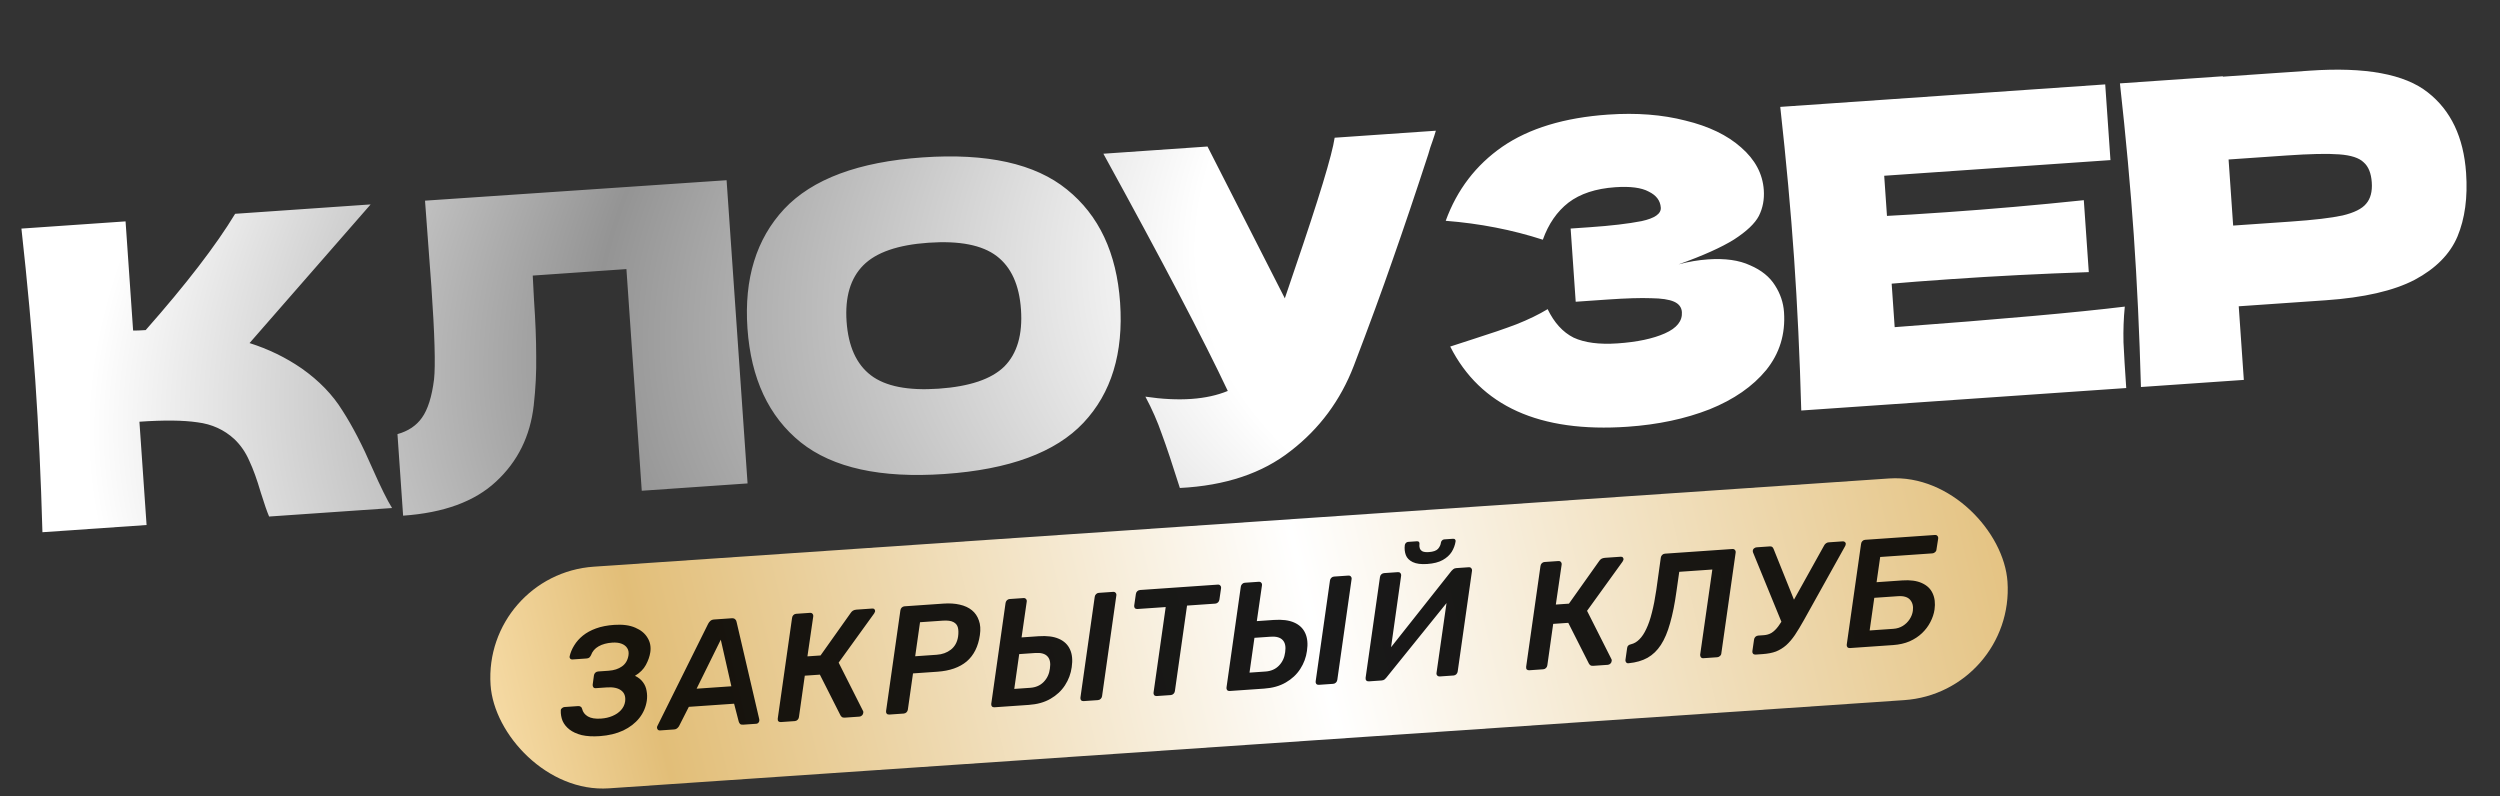 <?xml version="1.0" encoding="UTF-8"?> <svg xmlns="http://www.w3.org/2000/svg" width="537" height="171" viewBox="0 0 537 171" fill="none"><rect x="0" y="0" width="537" height="171" fill="#333333" stroke="none"/> <path d="M64.811 79.145C68.544 81.775 71.461 84.793 73.562 88.198C75.719 91.539 77.871 95.692 80.02 100.659C81.803 104.687 83.202 107.509 84.217 109.124L57.805 110.951C57.375 109.958 56.774 108.225 56.001 105.751C55.212 103.037 54.393 100.777 53.546 98.97C52.759 97.159 51.689 95.608 50.336 94.318C48.15 92.303 45.51 91.101 42.414 90.714C39.374 90.262 35.219 90.219 29.948 90.584L31.484 112.773L9.115 114.32C8.79 102.669 8.277 91.782 7.577 81.661C6.877 71.539 5.885 60.686 4.602 49.1L26.971 47.553L28.593 70.999C29.196 71.018 30.097 70.986 31.294 70.903C39.999 61.033 46.403 52.707 50.508 45.924L79.614 43.91L53.602 73.692C57.663 74.976 61.399 76.793 64.811 79.145ZM160.578 103.84L137.849 105.413L134.555 57.8L114.432 59.193L114.703 64.409C115.018 68.961 115.175 72.982 115.176 76.472C115.233 79.898 115.056 83.431 114.646 87.07C113.9 93.681 111.208 99.132 106.57 103.425C101.993 107.713 95.332 110.16 86.588 110.765L85.376 93.247C87.679 92.607 89.433 91.432 90.638 89.724C91.9 87.952 92.764 85.214 93.23 81.511C93.565 78.539 93.373 71.843 92.652 61.422L91.294 43.102L156.071 38.71L160.578 103.84ZM202.887 101.815C189.172 102.764 178.875 100.498 171.997 95.016C165.115 89.475 161.3 81.314 160.554 70.534C159.817 59.874 162.445 51.327 168.439 44.895C174.492 38.458 184.407 34.764 198.181 33.81C212.016 32.853 222.344 35.147 229.167 40.693C236.05 46.234 239.86 54.335 240.597 64.996C241.347 75.836 238.723 84.442 232.725 90.814C226.727 97.187 216.781 100.854 202.887 101.815ZM201.619 83.489C208.266 83.029 212.971 81.44 215.731 78.721C218.488 75.943 219.679 71.859 219.306 66.469C218.942 61.199 217.203 57.377 214.09 55.005C210.977 52.633 206.097 51.677 199.449 52.137C192.861 52.593 188.189 54.21 185.433 56.988C182.676 59.766 181.481 63.791 181.845 69.061C182.214 74.391 183.955 78.242 187.068 80.615C190.18 82.987 195.031 83.945 201.619 83.489ZM308.423 28.078C308.229 28.753 307.981 29.523 307.68 30.386C307.374 31.189 307.077 32.113 306.788 33.156C304.058 41.529 301.511 49.077 299.148 55.799C296.84 62.458 294.056 70.052 290.795 78.582C287.939 86.001 283.425 92.09 277.256 96.85C271.15 101.665 263.21 104.321 253.435 104.817C251.817 99.693 250.528 95.841 249.567 93.26C248.662 90.615 247.483 87.928 246.03 85.2C249.618 85.734 252.909 85.898 255.903 85.69C258.838 85.487 261.446 84.916 263.728 83.976C258.649 73.194 249.741 56.209 237.004 33.02L259.373 31.472L275.981 64.082L278.08 57.889C283.285 42.665 286.153 33.23 286.683 29.582L308.423 28.078ZM360.562 56.785C362.689 56.217 364.8 55.86 366.896 55.715C370.55 55.462 373.558 55.886 375.921 56.986C378.339 58.022 380.124 59.463 381.275 61.309C382.421 63.096 383.065 65.007 383.206 67.043C383.533 71.774 382.256 75.925 379.374 79.494C376.487 83.003 372.439 85.811 367.229 87.917C362.015 89.962 356.144 91.211 349.616 91.663C330.691 92.972 317.987 87.232 311.506 74.441L316.45 72.836C320.101 71.68 323.187 70.624 325.708 69.668C328.285 68.647 330.527 67.559 332.433 66.404C333.838 69.316 335.694 71.354 338.001 72.518C340.364 73.618 343.521 74.031 347.474 73.758C351.667 73.468 355.047 72.752 357.616 71.612C360.185 70.471 361.403 68.943 361.27 67.026C361.2 66.008 360.637 65.265 359.581 64.796C358.526 64.328 356.884 64.08 354.656 64.054C352.423 63.968 349.301 64.063 345.288 64.341L338.461 64.814L337.373 49.092L341.505 48.806C346.057 48.492 349.758 48.055 352.608 47.497C355.453 46.879 356.83 45.911 356.739 44.593C356.636 43.096 355.774 41.952 354.155 41.161C352.591 40.307 350.193 39.991 346.959 40.215C342.766 40.505 339.413 41.61 336.898 43.529C334.443 45.444 332.61 48.098 331.401 51.491C324.814 49.36 317.861 48.005 310.539 47.429C312.967 40.762 317.022 35.456 322.707 31.513C328.451 27.565 336.025 25.265 345.428 24.615C351.537 24.192 357.072 24.622 362.035 25.903C367.054 27.12 371.038 29.041 373.988 31.665C376.998 34.285 378.623 37.332 378.863 40.806C379.004 42.842 378.651 44.702 377.805 46.385C376.954 48.008 375.175 49.696 372.468 51.448C369.757 53.14 365.788 54.919 360.562 56.785ZM406.976 70.273C429.726 68.578 446.202 67.107 456.406 65.859C456.157 68.344 456.064 70.908 456.126 73.551C456.244 76.131 456.44 79.397 456.714 83.35L386.912 88.179C386.587 76.528 386.075 65.641 385.375 55.52C384.674 45.398 383.682 34.545 382.399 22.959L452.201 18.13L453.326 34.39L404.726 37.752L405.322 46.377C408.201 46.237 412.455 45.973 418.085 45.584C427.608 44.925 437.447 44.063 447.603 43L448.673 58.451C438.466 58.796 428.602 59.298 419.08 59.957C413.45 60.347 409.2 60.671 406.329 60.93L406.976 70.273ZM496.153 15.178C508.071 14.354 516.513 15.906 521.479 19.835C526.44 23.704 529.186 29.471 529.717 37.137C530.082 42.408 529.464 46.964 527.864 50.805C526.261 54.587 523.195 57.688 518.669 60.107C514.139 62.467 507.771 63.93 499.566 64.498L480.88 65.791L481.974 81.602L459.875 83.131C459.55 71.479 459.038 60.593 458.337 50.471C457.637 40.35 456.645 29.496 455.362 17.911L477.462 16.382L477.468 16.471L496.153 15.178ZM492.078 47.595C497.049 47.251 500.749 46.814 503.18 46.285C505.666 45.692 507.354 44.853 508.241 43.769C509.189 42.68 509.594 41.147 509.458 39.171C509.321 37.195 508.74 35.761 507.716 34.869C506.747 33.913 504.992 33.342 502.452 33.157C499.972 32.967 496.186 33.049 491.096 33.401L478.699 34.259L479.681 48.453L492.078 47.595Z" fill="url(#paint0_radial_60_6)"></path> <rect x="103.755" y="123.343" width="326.588" height="47.721" rx="23.86" transform="rotate(-3.896 103.755 123.343)" fill="url(#paint1_linear_60_6)"></rect> <path opacity="0.9" d="M128.835 158.121C127.329 158.225 126.03 158.151 124.937 157.898C123.866 157.621 122.994 157.221 122.321 156.697C121.649 156.173 121.157 155.56 120.845 154.858C120.554 154.133 120.425 153.374 120.457 152.582C120.466 152.384 120.553 152.225 120.72 152.104C120.886 151.961 121.067 151.882 121.263 151.869L124.177 151.667C124.395 151.652 124.574 151.694 124.712 151.794C124.871 151.871 124.981 152.028 125.041 152.265C125.198 152.956 125.609 153.498 126.272 153.89C126.935 154.283 127.878 154.437 129.1 154.353C130.017 154.289 130.837 154.101 131.561 153.788C132.307 153.473 132.914 153.058 133.383 152.543C133.872 152.005 134.17 151.392 134.275 150.705C134.42 149.62 134.134 148.818 133.418 148.297C132.724 147.775 131.7 147.56 130.347 147.654L127.957 147.82C127.739 147.835 127.57 147.77 127.45 147.624C127.329 147.457 127.283 147.263 127.311 147.042L127.572 145.116C127.6 144.873 127.695 144.669 127.859 144.504C128.045 144.337 128.247 144.247 128.465 144.232L130.757 144.073C131.892 143.994 132.836 143.688 133.588 143.153C134.363 142.617 134.834 141.817 135.001 140.753C135.091 140.154 135.001 139.645 134.731 139.225C134.459 138.784 134.042 138.462 133.48 138.259C132.939 138.055 132.276 137.981 131.49 138.035C130.355 138.114 129.387 138.378 128.585 138.828C127.782 139.279 127.235 139.92 126.941 140.751C126.826 140.979 126.695 141.152 126.55 141.272C126.403 141.37 126.21 141.427 125.97 141.444L122.958 141.652C122.761 141.666 122.604 141.611 122.486 141.488C122.367 141.364 122.323 141.203 122.353 141.003C122.538 140.179 122.867 139.389 123.341 138.632C123.813 137.854 124.433 137.153 125.202 136.53C125.97 135.906 126.91 135.391 128.023 134.986C129.135 134.58 130.433 134.325 131.917 134.222C133.751 134.096 135.267 134.298 136.466 134.829C137.664 135.338 138.536 136.056 139.082 136.983C139.649 137.887 139.852 138.915 139.691 140.066C139.556 140.975 139.236 141.896 138.731 142.83C138.245 143.741 137.466 144.519 136.392 145.163C137.118 145.508 137.686 145.962 138.098 146.525C138.509 147.067 138.771 147.685 138.884 148.379C139.02 149.071 139.036 149.783 138.934 150.514C138.723 151.91 138.184 153.154 137.317 154.244C136.449 155.335 135.294 156.227 133.85 156.919C132.405 157.589 130.734 157.99 128.835 158.121ZM141.797 156.895C141.513 156.915 141.32 156.818 141.218 156.606C141.094 156.395 141.09 156.176 141.205 155.949L152.119 133.975C152.235 133.748 152.386 133.551 152.572 133.385C152.778 133.195 153.045 133.089 153.372 133.066L157.17 132.803C157.497 132.781 157.743 132.851 157.908 133.015C158.072 133.158 158.172 133.337 158.209 133.554L163.075 154.435C163.14 154.738 163.102 154.981 162.961 155.167C162.843 155.35 162.663 155.45 162.423 155.467L159.64 155.66C159.335 155.681 159.112 155.63 158.972 155.509C158.83 155.365 158.73 155.185 158.671 154.97L157.684 151.157L147.96 151.83L145.847 155.99C145.748 156.15 145.616 156.302 145.45 156.445C145.285 156.588 145.071 156.668 144.809 156.686L141.797 156.895ZM149.631 147.931L157.096 147.414L154.824 137.407L149.631 147.931ZM187.364 130.713C187.582 130.698 187.74 130.753 187.836 130.878C187.954 131.001 187.998 131.163 187.968 131.362C187.932 131.474 187.865 131.61 187.766 131.771L180.142 142.332L185.403 152.758C185.454 152.864 185.463 152.984 185.428 153.118C185.42 153.316 185.334 153.497 185.17 153.662C185.006 153.827 184.815 153.917 184.596 153.932L181.453 154.15C181.17 154.169 180.958 154.118 180.818 153.996C180.678 153.874 180.582 153.76 180.531 153.654L176.11 144.914L172.869 145.138L171.61 154.042C171.581 154.263 171.485 154.456 171.321 154.621C171.157 154.786 170.955 154.876 170.715 154.893L167.736 155.099C167.517 155.114 167.338 155.061 167.198 154.939C167.078 154.794 167.032 154.6 167.059 154.357L170.134 132.728C170.161 132.485 170.257 132.281 170.421 132.116C170.585 131.951 170.776 131.861 170.994 131.846L173.974 131.64C174.214 131.623 174.394 131.688 174.513 131.833C174.655 131.977 174.712 132.17 174.685 132.413L173.437 140.987L176.252 140.792L182.756 131.624C182.875 131.441 183.029 131.287 183.218 131.165C183.428 131.04 183.686 130.968 183.992 130.947L187.364 130.713ZM191.035 153.486C190.795 153.503 190.604 153.439 190.463 153.296C190.343 153.151 190.297 152.967 190.326 152.746L193.401 131.118C193.428 130.874 193.524 130.67 193.688 130.506C193.852 130.341 194.054 130.25 194.294 130.233L202.675 129.653C203.963 129.564 205.119 129.637 206.145 129.874C207.192 130.108 208.064 130.508 208.761 131.074C209.458 131.64 209.958 132.373 210.262 133.273C210.586 134.15 210.658 135.197 210.479 136.416C210.123 138.875 209.179 140.761 207.647 142.073C206.113 143.363 204.015 144.101 201.352 144.285L196.114 144.648L195.008 152.422C194.979 152.643 194.883 152.836 194.719 153.001C194.555 153.166 194.353 153.257 194.112 153.273L191.035 153.486ZM196.583 140.964L201.199 140.644C202.4 140.561 203.416 140.195 204.248 139.545C205.101 138.872 205.617 137.937 205.797 136.74C205.899 135.987 205.888 135.352 205.764 134.834C205.639 134.295 205.315 133.89 204.792 133.619C204.291 133.346 203.516 133.246 202.468 133.319L197.623 133.654L196.583 140.964ZM213.598 151.924C213.379 151.94 213.199 151.875 213.058 151.732C212.938 151.586 212.893 151.403 212.921 151.182L215.994 129.521C216.023 129.299 216.119 129.106 216.283 128.941C216.447 128.777 216.638 128.687 216.856 128.671L219.836 128.465C220.076 128.449 220.256 128.513 220.375 128.658C220.517 128.802 220.573 128.984 220.545 129.206L219.434 136.915L223.101 136.661C224.89 136.537 226.34 136.722 227.448 137.215C228.579 137.707 229.378 138.474 229.845 139.516C230.31 140.537 230.43 141.8 230.206 143.307C230.017 144.702 229.537 145.996 228.764 147.19C227.991 148.384 226.951 149.355 225.643 150.104C224.357 150.851 222.808 151.287 220.997 151.412L213.598 151.924ZM217.864 147.978L221.302 147.74C222.48 147.658 223.438 147.241 224.176 146.488C224.933 145.712 225.382 144.749 225.522 143.599C225.702 142.402 225.521 141.526 224.978 140.972C224.457 140.416 223.596 140.179 222.396 140.262L218.926 140.502L217.864 147.978ZM232.75 150.599C232.532 150.614 232.352 150.549 232.21 150.406C232.091 150.26 232.045 150.077 232.074 149.856L235.147 128.195C235.175 127.974 235.272 127.78 235.436 127.616C235.6 127.451 235.791 127.361 236.009 127.346L239.087 127.133C239.327 127.116 239.507 127.18 239.626 127.326C239.768 127.469 239.824 127.652 239.796 127.873L236.723 149.534C236.694 149.755 236.598 149.948 236.434 150.113C236.27 150.278 236.068 150.369 235.828 150.386L232.75 150.599ZM248.459 149.511C248.241 149.526 248.061 149.462 247.919 149.318C247.799 149.173 247.754 148.99 247.782 148.769L250.392 130.396L244.336 130.815C244.095 130.832 243.905 130.769 243.763 130.625C243.643 130.48 243.598 130.296 243.626 130.075L243.982 127.616C244.01 127.373 244.105 127.169 244.269 127.004C244.455 126.838 244.657 126.747 244.875 126.732L261.572 125.576C261.812 125.559 261.992 125.624 262.112 125.769C262.254 125.913 262.311 126.106 262.284 126.349L261.928 128.808C261.899 129.029 261.803 129.223 261.639 129.387C261.475 129.552 261.273 129.643 261.033 129.66L254.976 130.079L252.366 148.451C252.337 148.672 252.241 148.866 252.077 149.03C251.913 149.195 251.711 149.286 251.471 149.303L248.459 149.511ZM264.127 148.427C263.909 148.442 263.729 148.377 263.588 148.234C263.468 148.088 263.422 147.905 263.451 147.684L266.524 126.023C266.553 125.801 266.649 125.608 266.813 125.443C266.977 125.279 267.168 125.189 267.386 125.174L270.366 124.967C270.606 124.951 270.786 125.015 270.905 125.16C271.047 125.304 271.103 125.486 271.075 125.708L269.964 133.417L273.631 133.163C275.42 133.039 276.87 133.224 277.978 133.717C279.109 134.209 279.908 134.976 280.375 136.018C280.84 137.039 280.96 138.303 280.736 139.809C280.547 141.204 280.067 142.498 279.294 143.692C278.521 144.886 277.481 145.857 276.173 146.606C274.887 147.353 273.338 147.789 271.527 147.914L264.127 148.427ZM268.394 144.48L271.832 144.242C273.01 144.16 273.968 143.743 274.706 142.99C275.463 142.214 275.912 141.251 276.052 140.101C276.232 138.904 276.051 138.028 275.508 137.474C274.987 136.918 274.126 136.681 272.926 136.764L269.455 137.005L268.394 144.48ZM283.28 147.101C283.062 147.116 282.882 147.051 282.74 146.908C282.621 146.763 282.575 146.579 282.604 146.358L285.677 124.697C285.705 124.476 285.801 124.283 285.965 124.118C286.13 123.953 286.321 123.863 286.539 123.848L289.616 123.635C289.857 123.618 290.036 123.682 290.156 123.828C290.298 123.971 290.354 124.154 290.326 124.375L287.253 146.036C287.224 146.257 287.128 146.451 286.964 146.615C286.8 146.78 286.598 146.871 286.357 146.888L283.28 147.101ZM294.045 146.355C293.805 146.372 293.614 146.309 293.473 146.165C293.353 146.02 293.307 145.825 293.334 145.582L296.411 123.987C296.438 123.744 296.534 123.54 296.698 123.375C296.884 123.208 297.086 123.118 297.304 123.102L300.283 122.896C300.502 122.881 300.671 122.946 300.79 123.091C300.932 123.235 300.989 123.429 300.962 123.672L298.801 139.019L311.778 122.627C311.88 122.51 312.003 122.392 312.149 122.272C312.314 122.129 312.528 122.049 312.79 122.03L315.507 121.842C315.725 121.827 315.894 121.892 316.014 122.038C316.156 122.181 316.213 122.375 316.186 122.618L313.111 144.246C313.082 144.467 312.986 144.661 312.822 144.825C312.658 144.99 312.466 145.08 312.248 145.095L309.269 145.302C309.051 145.317 308.871 145.252 308.729 145.109C308.588 144.965 308.531 144.782 308.56 144.561L310.711 129.543L297.774 145.571C297.714 145.663 297.602 145.78 297.436 145.923C297.271 146.066 297.046 146.148 296.762 146.167L294.045 146.355ZM306.577 121.145C305.245 121.237 304.205 121.101 303.456 120.736C302.707 120.371 302.212 119.868 301.97 119.227C301.727 118.564 301.655 117.845 301.755 117.07C301.787 116.893 301.864 116.745 301.988 116.627C302.109 116.487 302.269 116.41 302.465 116.396L304.364 116.265C304.56 116.251 304.707 116.307 304.803 116.432C304.898 116.535 304.93 116.675 304.898 116.853C304.854 117.163 304.874 117.458 304.959 117.737C305.044 118.016 305.236 118.244 305.533 118.421C305.851 118.574 306.315 118.63 306.926 118.588C307.865 118.523 308.518 118.291 308.885 117.893C309.25 117.473 309.46 117.019 309.514 116.533C309.546 116.356 309.623 116.208 309.747 116.09C309.869 115.949 310.028 115.873 310.224 115.859L312.123 115.728C312.32 115.714 312.466 115.77 312.562 115.895C312.657 115.998 312.689 116.138 312.657 116.316C312.536 117.092 312.258 117.835 311.825 118.544C311.39 119.232 310.75 119.814 309.906 120.289C309.062 120.764 307.952 121.05 306.577 121.145ZM348.121 119.585C348.339 119.57 348.497 119.624 348.593 119.749C348.711 119.873 348.755 120.034 348.725 120.234C348.689 120.346 348.622 120.482 348.523 120.642L340.899 131.204L346.16 141.629C346.211 141.735 346.22 141.855 346.185 141.989C346.177 142.187 346.091 142.369 345.927 142.534C345.763 142.699 345.571 142.789 345.353 142.804L342.21 143.021C341.926 143.041 341.715 142.99 341.574 142.868C341.434 142.746 341.339 142.632 341.288 142.526L336.867 133.785L333.625 134.01L332.367 142.913C332.338 143.134 332.242 143.327 332.078 143.492C331.914 143.657 331.712 143.748 331.472 143.765L328.492 143.971C328.274 143.986 328.095 143.933 327.955 143.811C327.835 143.665 327.789 143.471 327.816 143.228L330.891 121.6C330.918 121.357 331.014 121.153 331.178 120.988C331.342 120.823 331.533 120.733 331.751 120.718L334.731 120.512C334.971 120.495 335.151 120.559 335.27 120.705C335.412 120.848 335.469 121.042 335.442 121.285L334.193 129.858L337.009 129.664L343.513 120.496C343.632 120.312 343.786 120.159 343.974 120.036C344.185 119.912 344.443 119.839 344.749 119.818L348.121 119.585ZM365.902 141.381C365.662 141.398 365.482 141.333 365.363 141.188C365.243 141.043 365.187 140.86 365.193 140.641L367.808 122.334L360.703 122.826L360.105 127.012C359.741 129.669 359.284 131.948 358.736 133.851C358.21 135.751 357.55 137.31 356.757 138.527C355.984 139.721 355.028 140.643 353.889 141.292C352.77 141.917 351.426 142.306 349.858 142.459C349.619 142.497 349.44 142.444 349.32 142.299C349.177 142.133 349.12 141.94 349.149 141.718L349.503 139.227C349.536 138.764 349.824 138.481 350.365 138.378C351.012 138.223 351.602 137.875 352.135 137.334C352.689 136.791 353.186 136.044 353.624 135.093C354.085 134.14 354.486 132.971 354.829 131.588C355.192 130.181 355.508 128.558 355.775 126.72L356.742 119.777C356.771 119.556 356.867 119.363 357.031 119.198C357.195 119.033 357.397 118.943 357.637 118.926L372.108 117.924C372.348 117.908 372.528 117.972 372.648 118.117C372.789 118.261 372.846 118.454 372.819 118.697L369.744 140.326C369.737 140.545 369.641 140.739 369.455 140.905C369.291 141.07 369.089 141.161 368.849 141.177L365.902 141.381ZM377.118 140.605C376.878 140.621 376.688 140.558 376.546 140.414C376.426 140.269 376.381 140.086 376.409 139.864L376.765 137.405C376.792 137.162 376.888 136.958 377.052 136.793C377.238 136.627 377.44 136.536 377.658 136.521L378.87 136.437C379.503 136.393 380.061 136.223 380.545 135.927C381.049 135.606 381.532 135.134 381.993 134.51C382.474 133.863 382.988 133.049 383.534 132.068L391.814 117.185C391.93 116.958 392.072 116.794 392.24 116.695C392.407 116.574 392.589 116.506 392.786 116.493L395.83 116.282C396.027 116.268 396.184 116.323 396.302 116.447C396.442 116.569 396.497 116.718 396.465 116.896C396.451 117.007 396.425 117.107 396.387 117.197C396.35 117.288 396.301 117.379 396.242 117.471L387.493 133.176C386.79 134.431 386.141 135.506 385.545 136.403C384.948 137.277 384.319 138.012 383.658 138.606C382.996 139.178 382.27 139.623 381.481 139.941C380.69 140.237 379.738 140.423 378.624 140.5L377.118 140.605ZM383.008 134.44L376.554 118.669C376.528 118.605 376.513 118.551 376.51 118.508C376.505 118.442 376.502 118.388 376.499 118.344C376.505 118.124 376.591 117.943 376.757 117.8C376.923 117.657 377.114 117.578 377.333 117.562L380.181 117.365C380.399 117.35 380.567 117.393 380.683 117.495C380.799 117.575 380.896 117.721 380.977 117.935L385.707 129.714L383.008 134.44ZM397.357 139.204C397.139 139.219 396.959 139.154 396.817 139.011C396.697 138.866 396.652 138.682 396.68 138.461L399.756 116.833C399.783 116.59 399.878 116.386 400.042 116.221C400.206 116.056 400.397 115.966 400.616 115.951L415.61 114.913C415.85 114.896 416.03 114.96 416.15 115.106C416.292 115.249 416.349 115.443 416.322 115.686L415.957 118.014C415.95 118.234 415.854 118.427 415.668 118.593C415.504 118.758 415.302 118.849 415.062 118.865L403.865 119.64L403.088 125.056L408.621 124.673C410.324 124.555 411.718 124.744 412.805 125.239C413.914 125.732 414.689 126.468 415.129 127.447C415.592 128.423 415.727 129.587 415.536 130.938C415.401 131.847 415.101 132.745 414.636 133.632C414.192 134.496 413.599 135.283 412.859 135.992C412.118 136.701 411.227 137.29 410.185 137.756C409.141 138.202 407.964 138.469 406.655 138.56L397.357 139.204ZM401.602 135.423L406.676 135.072C407.462 135.017 408.149 134.805 408.738 134.435C409.326 134.066 409.809 133.594 410.186 133.019C410.563 132.445 410.795 131.837 410.882 131.195C411.012 130.221 410.815 129.434 410.291 128.834C409.767 128.234 408.894 127.977 407.672 128.062L402.597 128.413L401.602 135.423Z" fill="black"></path> <defs> <radialGradient id="paint0_radial_60_6" cx="0" cy="0" r="1" gradientUnits="userSpaceOnUse" gradientTransform="translate(578.376 -0.951) rotate(168.444) scale(564.96 229.767)"> <stop stop-color="white"></stop> <stop offset="0.318" stop-color="white"></stop> <stop offset="0.578" stop-color="white"></stop> <stop offset="0.807" stop-color="#949494"></stop> <stop offset="1" stop-color="white"></stop> </radialGradient> <linearGradient id="paint1_linear_60_6" x1="434.815" y1="91.865" x2="86.162" y2="149.558" gradientUnits="userSpaceOnUse"> <stop stop-color="#E2BE78"></stop> <stop offset="0.455" stop-color="white"></stop> <stop offset="0.856" stop-color="#E2BE78"></stop> <stop offset="1" stop-color="#FFE8BA"></stop> </linearGradient> </defs> </svg> 
